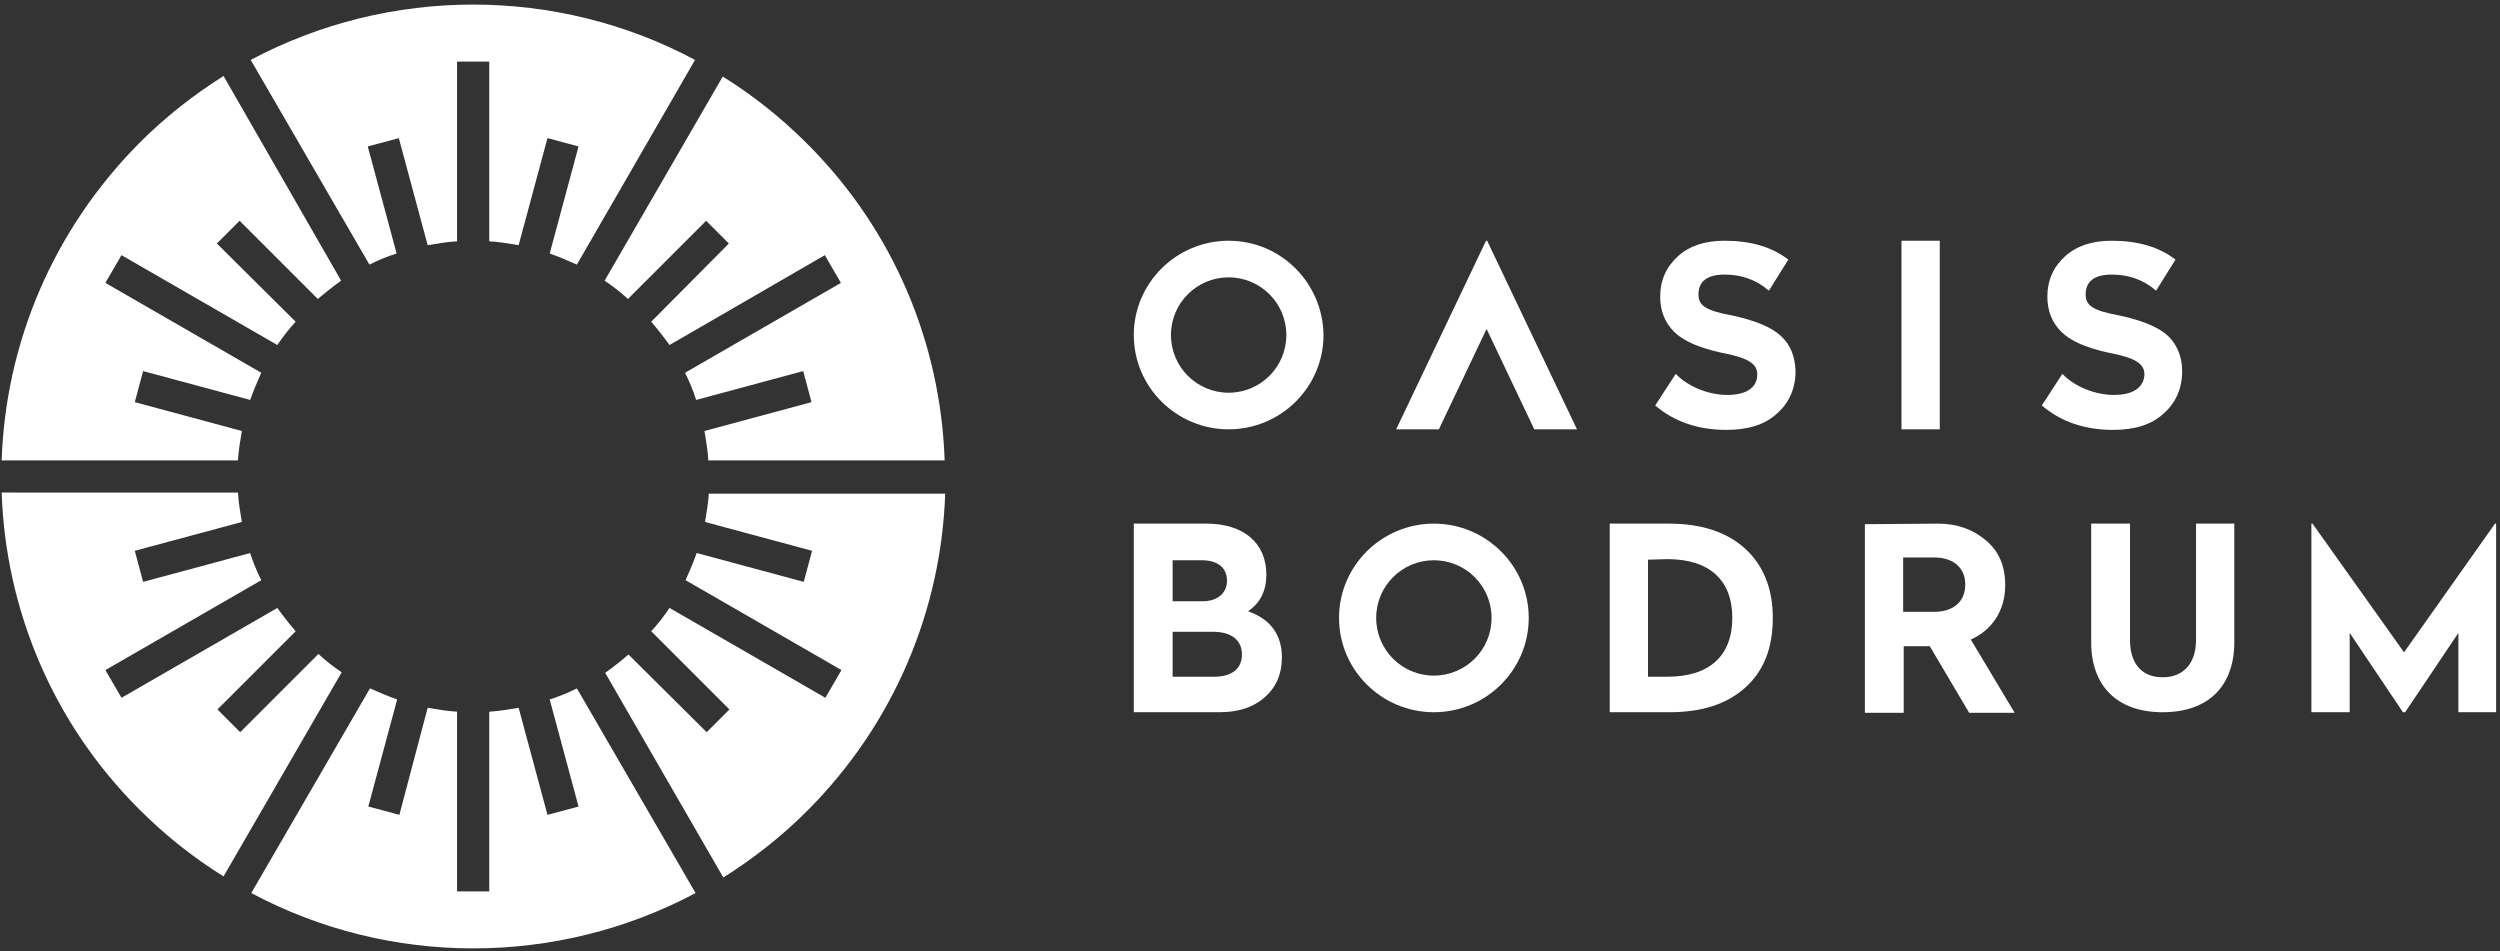 <?xml version="1.0" encoding="utf-8"?>
<!-- Generator: Adobe Illustrator 25.3.1, SVG Export Plug-In . SVG Version: 6.00 Build 0)  -->
<svg version="1.1" id="katman_1" xmlns="http://www.w3.org/2000/svg" xmlns:xlink="http://www.w3.org/1999/xlink" x="0px" y="0px"
	 viewBox="0 0 450.7 171.5" style="enable-background:new 0 0 450.7 171.5;" xml:space="preserve">
<rect x="0" y="0" width="450.7" height="171.5" fill="#333333" stroke="none"/>
<style type="text/css">
	.st0{fill:#FFFFFF;}
</style>
<g>
	<g>
		<path class="st0" d="M42.9,83c0.1-1.8,0.4-3.5,0.7-5.3l-19.3-5.2l1.5-5.6l19.3,5.2c0.6-1.7,1.3-3.3,2-4.9L19,51l2.9-5L50,62.2
			c1-1.5,2.1-2.9,3.3-4.2L39.1,43.9l4.1-4.1l14.1,14.1c1.4-1.2,2.8-2.3,4.2-3.3L40.3,13.7c-5.4,3.4-10.5,7.4-15.1,12
			C9.3,41.7,1,62.2,0.3,83H42.9z"/>
		<path class="st0" d="M109,50.6c1.5,1,2.9,2.1,4.2,3.3l14.1-14.1l4.1,4.1l-14,14.1c1.2,1.4,2.3,2.8,3.3,4.2l28-16.2l2.9,5
			l-28.1,16.2c0.8,1.6,1.5,3.3,2,4.9l19.3-5.2l1.5,5.6L127,77.7c0.3,1.8,0.6,3.5,0.7,5.3h42.6c-0.7-20.8-9-41.4-24.9-57.2
			c-4.7-4.7-9.8-8.7-15.1-12L109,50.6z"/>
		<path class="st0" d="M66.6,47.7c1.6-0.8,3.3-1.5,4.9-2l-5.2-19.3l5.6-1.5l5.2,19.3c1.8-0.3,3.5-0.6,5.3-0.7V11.1h5.8v32.4
			c1.8,0.1,3.5,0.4,5.3,0.7l5.2-19.3l5.6,1.5l-5.2,19.3c1.7,0.6,3.3,1.3,4.9,2l21.3-36.9c-24.9-13.3-55.1-13.3-80.1,0L66.6,47.7z"/>
		<path class="st0" d="M127.8,88.8c-0.1,1.8-0.4,3.5-0.7,5.3l19.3,5.2l-1.5,5.6l-19.3-5.2c-0.6,1.7-1.3,3.3-2,4.9l28.1,16.2l-2.9,5
			l-28.1-16.2c-1,1.5-2.1,2.9-3.3,4.2l14.1,14.1l-4.1,4.1l-14.1-14c-1.4,1.2-2.8,2.3-4.2,3.3l21.3,36.9c5.4-3.4,10.5-7.4,15.1-12
			c15.9-15.9,24.2-36.5,24.9-57.2h-42.6V88.8z"/>
		<path class="st0" d="M61.6,121.2c-1.5-1-2.9-2.1-4.2-3.3L43.3,132l-4.1-4.1l14.1-14.1c-1.2-1.4-2.3-2.8-3.3-4.2l-28.1,16.2l-2.9-5
			l28.1-16.2c-0.8-1.6-1.5-3.3-2-4.9l-19.3,5.2l-1.5-5.6l19.3-5.2c-0.3-1.8-0.6-3.5-0.7-5.3H0.3c0.7,20.8,9,41.4,24.9,57.2
			c4.7,4.7,9.8,8.7,15.1,12L61.6,121.2z"/>
		<path class="st0" d="M104,124.1c-1.6,0.8-3.3,1.5-4.9,2l5.2,19.3l-5.6,1.5l-5.2-19.3c-1.8,0.3-3.5,0.6-5.3,0.7v32.4h-5.8v-32.4
			c-1.8-0.1-3.5-0.4-5.3-0.7L72,146.9l-5.6-1.5l5.2-19.3c-1.7-0.6-3.3-1.3-4.9-2L45.3,161c24.9,13.3,55.1,13.3,80.1,0L104,124.1z"/>
	</g>
	<g>
		<g>
			<path class="st0" d="M321.1,60.6c-1.7-1.6-4.6-2.8-8.7-3.7c-4.9-0.9-6.2-1.8-6.2-3.8c0-2.4,1.6-3.6,4.7-3.6c3,0,5.7,0.9,8,2.9
				l3.5-5.6c-3-2.3-6.8-3.4-11.5-3.4c-3.5,0-6.3,0.9-8.4,2.8c-2.1,1.9-3.2,4.3-3.2,7.3c0,2.5,0.8,4.6,2.5,6.3s4.5,2.9,8.6,3.8
				c4.8,0.9,6.4,2,6.4,3.9c0,2.4-2,3.7-5.4,3.7s-7.1-1.5-9.3-3.8l-3.7,5.7c3.4,2.9,7.7,4.4,12.8,4.4c3.9,0,6.9-0.9,9.1-2.9
				c2.2-1.9,3.4-4.5,3.4-7.7C323.6,64.2,322.8,62.2,321.1,60.6z"/>
			<rect x="342.8" y="43.4" class="st0" width="6.9" height="34"/>
			<path class="st0" d="M381.1,71.2c-3.4,0-7.1-1.5-9.3-3.8l-3.7,5.7c3.4,2.9,7.7,4.4,12.8,4.4c3.9,0,6.9-0.9,9.1-2.9
				c2.2-1.9,3.4-4.5,3.4-7.7c0-2.6-0.9-4.7-2.5-6.3c-1.7-1.6-4.6-2.8-8.7-3.7c-4.9-0.9-6.2-1.8-6.2-3.8c0-2.4,1.6-3.6,4.7-3.6
				c3,0,5.7,0.9,8,2.9l3.5-5.6c-3-2.3-6.8-3.4-11.5-3.4c-3.5,0-6.3,0.9-8.4,2.8c-2.1,1.9-3.2,4.3-3.2,7.3c0,2.5,0.8,4.6,2.5,6.3
				s4.5,2.9,8.6,3.8c4.8,0.9,6.4,2,6.4,3.9C386.5,69.9,384.5,71.2,381.1,71.2z"/>
			<polygon class="st0" points="267.9,43.4 251.7,77.4 259.4,77.4 268,59.3 276.6,77.4 284.3,77.4 268.1,43.4 			"/>
			<path class="st0" d="M221.5,43.4c-9.4,0-17.1,7.6-17.1,17s7.7,17,17.1,17c9.4,0,17.1-7.6,17.1-17C238.5,51,230.9,43.4,221.5,43.4
				z M221.5,70.8c-5.7,0-10.4-4.6-10.4-10.4S215.8,50,221.5,50s10.4,4.6,10.4,10.4S227.2,70.8,221.5,70.8z"/>
		</g>
		<g>
			<path class="st0" d="M217.5,94.4c6.7,0,10.8,3.5,10.8,9.2c0,2.9-1.1,5.1-3.3,6.6c4,1.4,6.1,4.2,6.1,8.3c0,3.1-1.1,5.5-3.2,7.3
				c-2.1,1.8-4.8,2.6-8.1,2.6h-15.4v-34C204.4,94.4,217.5,94.4,217.5,94.4z M211.4,100.9v7.5h5.4c2.7,0,4.4-1.5,4.4-3.7
				c0-2.4-1.7-3.7-4.6-3.7h-5.2V100.9z M211.4,113.9v8.1h7.5c3.1,0,5-1.4,5-4s-1.9-4.1-5.2-4.1H211.4z"/>
			<path class="st0" d="M300.9,94.4c5.8,0,10.4,1.5,13.7,4.5c3.3,3,5,7.2,5,12.5c0,5.4-1.6,9.5-4.9,12.5s-7.8,4.5-13.7,4.5h-10.8
				v-34C290.2,94.4,300.9,94.4,300.9,94.4z M297.1,100.9V122h3.5c7.6,0,11.7-3.8,11.7-10.6c0-6.8-4.1-10.6-11.7-10.6L297.1,100.9
				L297.1,100.9z"/>
			<path class="st0" d="M450,94.4v34h-6.8v-14.3l-9.6,14.3h-0.4l-9.6-14.3v14.3h-6.9v-34h0.2l16.5,23.2l16.4-23.2
				C449.8,94.4,450,94.4,450,94.4z"/>
			<path class="st0" d="M349.4,94.4c3.4,0,6.2,1,8.6,3s3.5,4.7,3.5,8.1c0,4.6-2.4,8.1-6.2,9.8l7.9,13.2H355l-7.1-12h-4.7v12h-7v-34
				L349.4,94.4L349.4,94.4z M343.1,100.5v9.8h5.6c3.4,0,5.6-1.8,5.6-4.9s-2.2-4.9-5.6-4.9H343.1z"/>
			<path class="st0" d="M402.8,94.4v21.4c0,7.8-4.6,12.6-12.9,12.6s-12.9-4.8-12.9-12.6V94.4h7v21c0,4.1,2,6.7,5.9,6.7
				c3.8,0,6-2.6,6-6.7v-21H402.8z"/>
			<path class="st0" d="M258.5,94.4c-9.4,0-17.1,7.6-17.1,17s7.7,17,17.1,17c9.4,0,17.1-7.6,17.1-17S267.9,94.4,258.5,94.4z
				 M258.5,121.8c-5.7,0-10.4-4.6-10.4-10.4s4.7-10.4,10.4-10.4c5.7,0,10.4,4.6,10.4,10.4S264.2,121.8,258.5,121.8z"/>
		</g>
	</g>
</g>
</svg>
